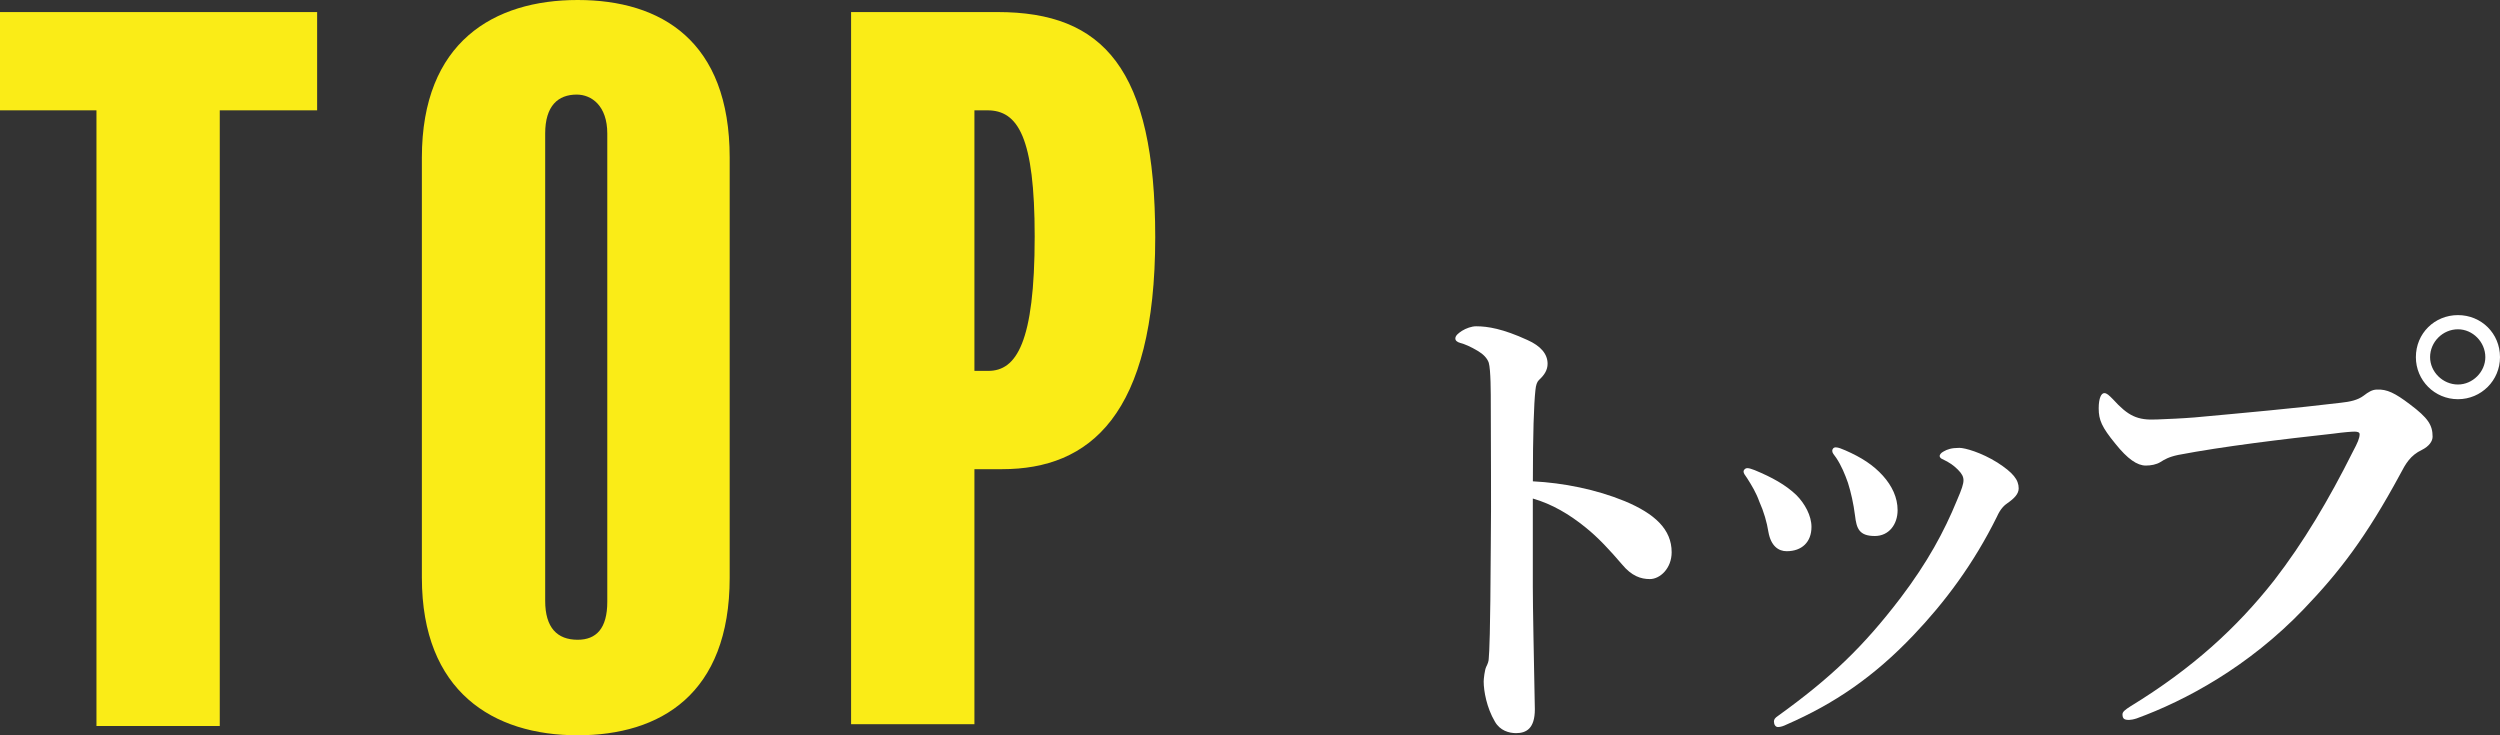 <?xml version="1.0" encoding="UTF-8"?>
<svg id="_レイヤー_2" data-name="レイヤー 2" xmlns="http://www.w3.org/2000/svg" viewBox="0 0 98.697 29.028">
  <rect x="0" y="0" width="98.697" height="29.028" fill="#333333" stroke="none"/>
  <defs>
    <style>
      .cls-1 {
        fill: #fff;
      }

      .cls-1, .cls-2 {
        stroke-width: 0px;
      }

      .cls-2 {
        fill: #faec17;
      }
    </style>
  </defs>
  <g id="_ハンバーガーメニュー" data-name="ハンバーガーメニュー">
    <path class="cls-2" d="M12.52,4.356h-3.844v24.306H3.808V4.356H0V.476h12.52v3.88Z"/>
    <path class="cls-2" d="M28.807,22.805c0,4.612-2.745,6.223-6.003,6.223-3.331,0-6.149-1.72-6.149-6.223V6.223c0-4.576,2.854-6.223,6.149-6.223s6.003,1.611,6.003,6.223v16.582ZM23.975,5.271c0-1.098-.622-1.537-1.208-1.537-.731,0-1.244.439-1.244,1.537v18.449c0,1.062.476,1.537,1.281,1.537.732,0,1.171-.439,1.171-1.501V5.271Z"/>
    <path class="cls-2" d="M39.567,18.523h-1.098v10.067h-4.869V.476h5.784c4.173,0,6.223,2.233,6.223,8.895,0,7.028-2.599,9.151-6.04,9.151ZM38.982,4.356h-.513v10.286h.549c1.099,0,1.83-1.098,1.83-5.308,0-3.917-.658-4.978-1.866-4.978Z"/>
    <path class="cls-1" d="M64.135,19.781c1.2.5,1.86,1.12,1.86,2.02,0,.64-.46,1.06-.86,1.06-.359,0-.72-.12-1.1-.58-.48-.56-.94-1.06-1.44-1.46-.641-.52-1.32-.92-2.081-1.14v3.481c0,.84.04,2.681.08,4.841,0,.76-.34.94-.74.94-.279,0-.64-.1-.84-.46-.32-.54-.44-1.2-.44-1.58,0-.1.04-.46.101-.58.06-.12.1-.22.1-.34.021-.26.061-.82.08-4.481.021-1.9,0-3.601,0-5.481,0-.52,0-1.42-.08-1.7-.06-.18-.22-.34-.42-.46-.3-.18-.54-.28-.7-.32-.14-.04-.2-.1-.2-.18,0-.12.141-.22.261-.3.16-.1.38-.18.56-.18.46,0,1.061.1,2.021.54.54.24.8.56.8.94,0,.24-.119.44-.34.64-.08.08-.12.2-.14.4-.061.56-.101,1.74-.101,3.601,1.2.06,2.501.32,3.621.78Z"/>
    <path class="cls-1" d="M68.833,18.621c0-.08.08-.14.141-.14.1,0,.18.04.3.08.68.28,1.221.58,1.641.98.34.34.6.82.6,1.26,0,.6-.38.96-.98.96-.319,0-.62-.2-.72-.76-.06-.38-.18-.8-.36-1.2-.12-.34-.3-.64-.479-.92-.101-.14-.141-.2-.141-.26ZM77.295,18.541c-.16-.16-.32-.28-.62-.42-.06-.02-.1-.08-.1-.12s.04-.12.16-.18c.14-.08.3-.14.62-.14.22,0,.859.18,1.5.58.62.4.84.68.84,1.02,0,.22-.18.4-.439.58-.12.08-.28.22-.421.54-.92,1.86-2.06,3.381-3.3,4.681-1.561,1.64-3.121,2.701-5.002,3.521-.119.06-.239.1-.34.1-.1,0-.16-.1-.16-.22,0-.08.04-.14.16-.22,2.081-1.5,3.361-2.721,4.841-4.661,1.061-1.4,1.721-2.62,2.221-3.841.2-.46.261-.66.261-.8s-.061-.26-.221-.42ZM72.334,17.801c0-.06.04-.14.14-.14.101,0,.24.06.381.12.64.28,1.1.58,1.48,1,.359.4.58.86.58,1.36,0,.56-.341,1.02-.9,1.02-.62,0-.721-.3-.78-.8-.061-.48-.16-.92-.28-1.3-.12-.34-.26-.68-.46-.98-.1-.14-.16-.2-.16-.28Z"/>
    <path class="cls-1" d="M85.994,17.96c-.38.08-.54.18-.7.28-.16.1-.38.14-.58.14-.34,0-.72-.26-1.2-.86-.54-.66-.66-.94-.66-1.4,0-.4.101-.6.22-.6.101,0,.181.08.341.24.6.66.96.84,1.74.8.5-.02.98-.04,1.48-.08,1.96-.18,3.961-.36,5.781-.58.359-.04.66-.1.899-.28.181-.14.341-.24.521-.24.4-.02.72.14,1.301.58.72.54.899.82.899,1.28,0,.18-.14.38-.42.52-.46.22-.64.54-.86.96-1.34,2.48-2.4,3.861-3.801,5.321-2.181,2.281-4.681,3.621-6.602,4.321-.119.04-.239.06-.3.06-.18,0-.26-.04-.26-.22,0-.1.1-.18.32-.32,2.42-1.48,4.181-3.081,5.661-4.961,1.16-1.5,2.16-3.181,3.12-5.101.181-.34.261-.52.261-.68,0-.08-.101-.1-.2-.1-.101,0-.4.02-.841.08-2,.22-4.341.5-6.121.84ZM98.697,14.1c0,.92-.74,1.66-1.66,1.66s-1.661-.74-1.661-1.66c0-.94.74-1.66,1.661-1.66s1.66.72,1.66,1.66ZM95.937,14.1c0,.58.5,1.08,1.101,1.08.58,0,1.08-.5,1.08-1.08,0-.6-.5-1.1-1.08-1.1-.601,0-1.101.5-1.101,1.1Z"/>
  </g>
</svg>